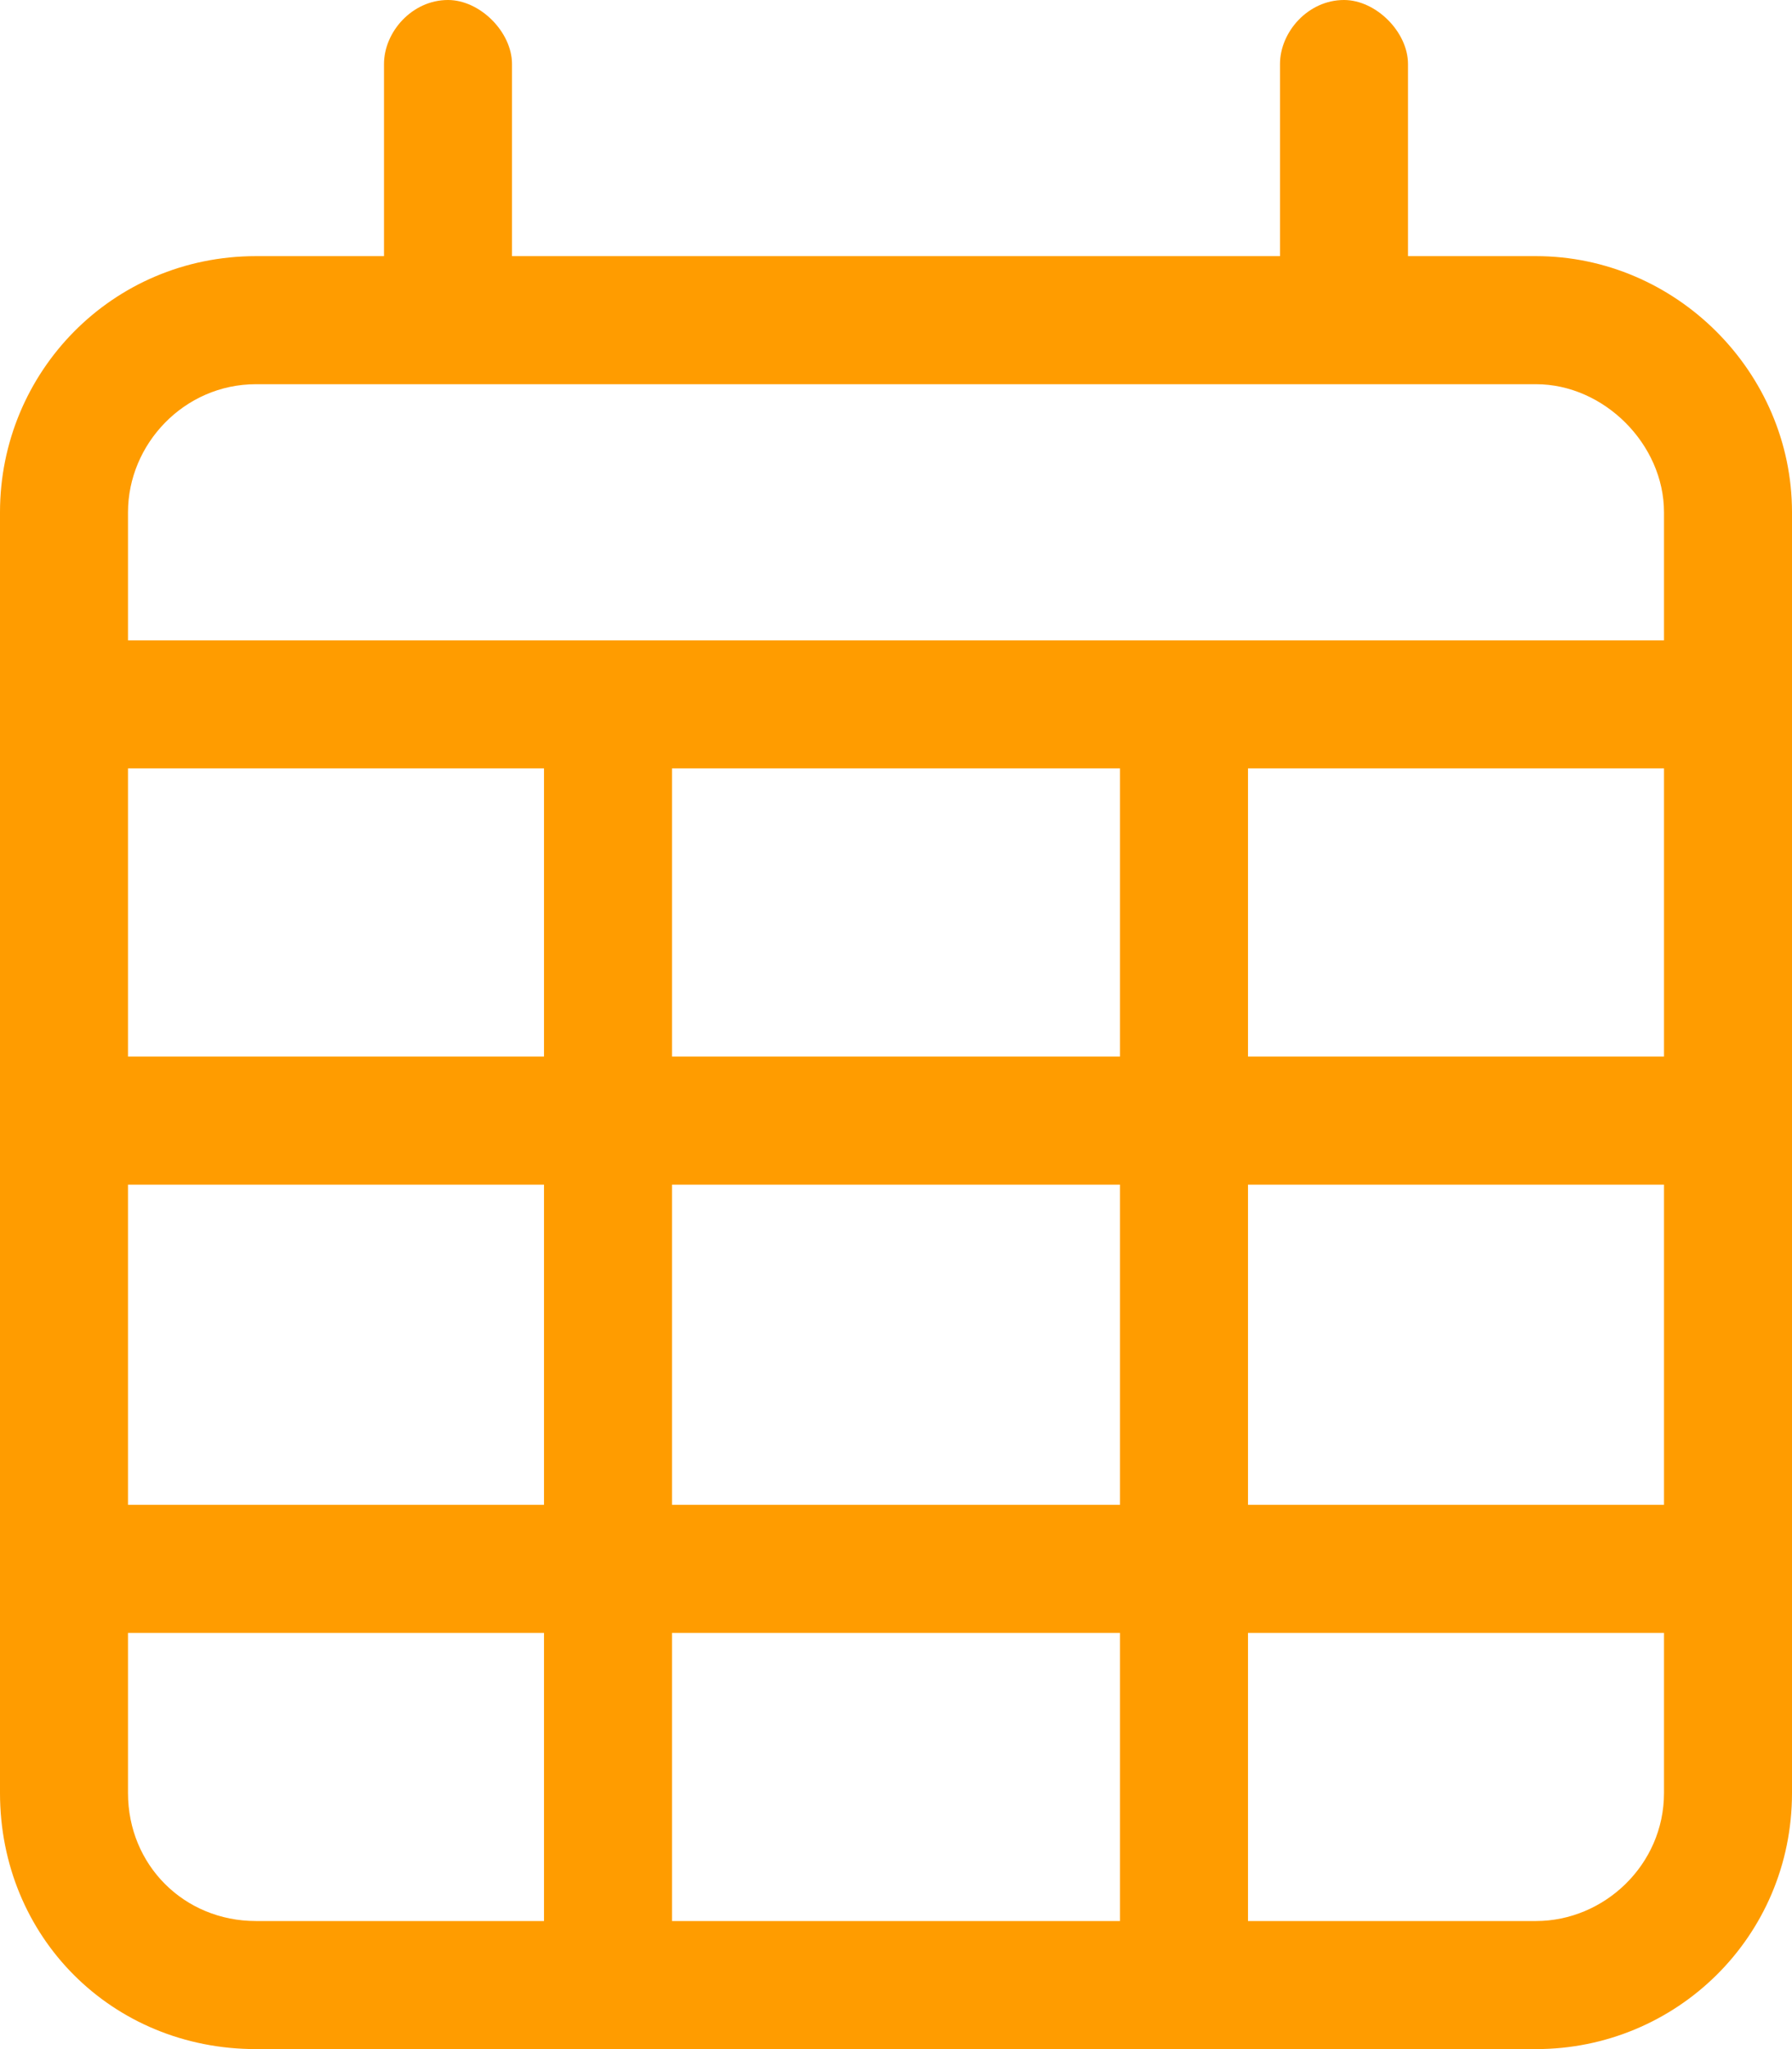 <svg xmlns="http://www.w3.org/2000/svg" width="49" height="56" viewBox="0 0 49 56" fill="none"><path d="M12.25 0C13.125 0 14 0.875 14 1.75V7H35V1.75C35 0.875 35.766 0 36.75 0C37.625 0 38.5 0.875 38.5 1.75V7H42C45.828 7 49 10.172 49 14V17.5V21V49C49 52.938 45.828 56 42 56H7C3.062 56 0 52.938 0 49V21V17.5V14C0 10.172 3.062 7 7 7H10.5V1.75C10.5 0.875 11.266 0 12.25 0ZM45.5 21H34.125V28.875H45.5V21ZM45.5 32.375H34.125V41.125H45.5V32.375ZM45.5 44.625H34.125V52.5H42C43.859 52.5 45.5 50.969 45.5 49V44.625ZM30.625 41.125V32.375H18.375V41.125H30.625ZM18.375 44.625V52.5H30.625V44.625H18.375ZM14.875 41.125V32.375H3.5V41.125H14.875ZM3.5 44.625V49C3.5 50.969 5.031 52.5 7 52.5H14.875V44.625H3.5ZM3.5 28.875H14.875V21H3.5V28.875ZM18.375 28.875H30.625V21H18.375V28.875ZM42 10.5H7C5.031 10.5 3.5 12.141 3.5 14V17.5H45.5V14C45.5 12.141 43.859 10.5 42 10.5Z" fill="#FF9C00"></path></svg>